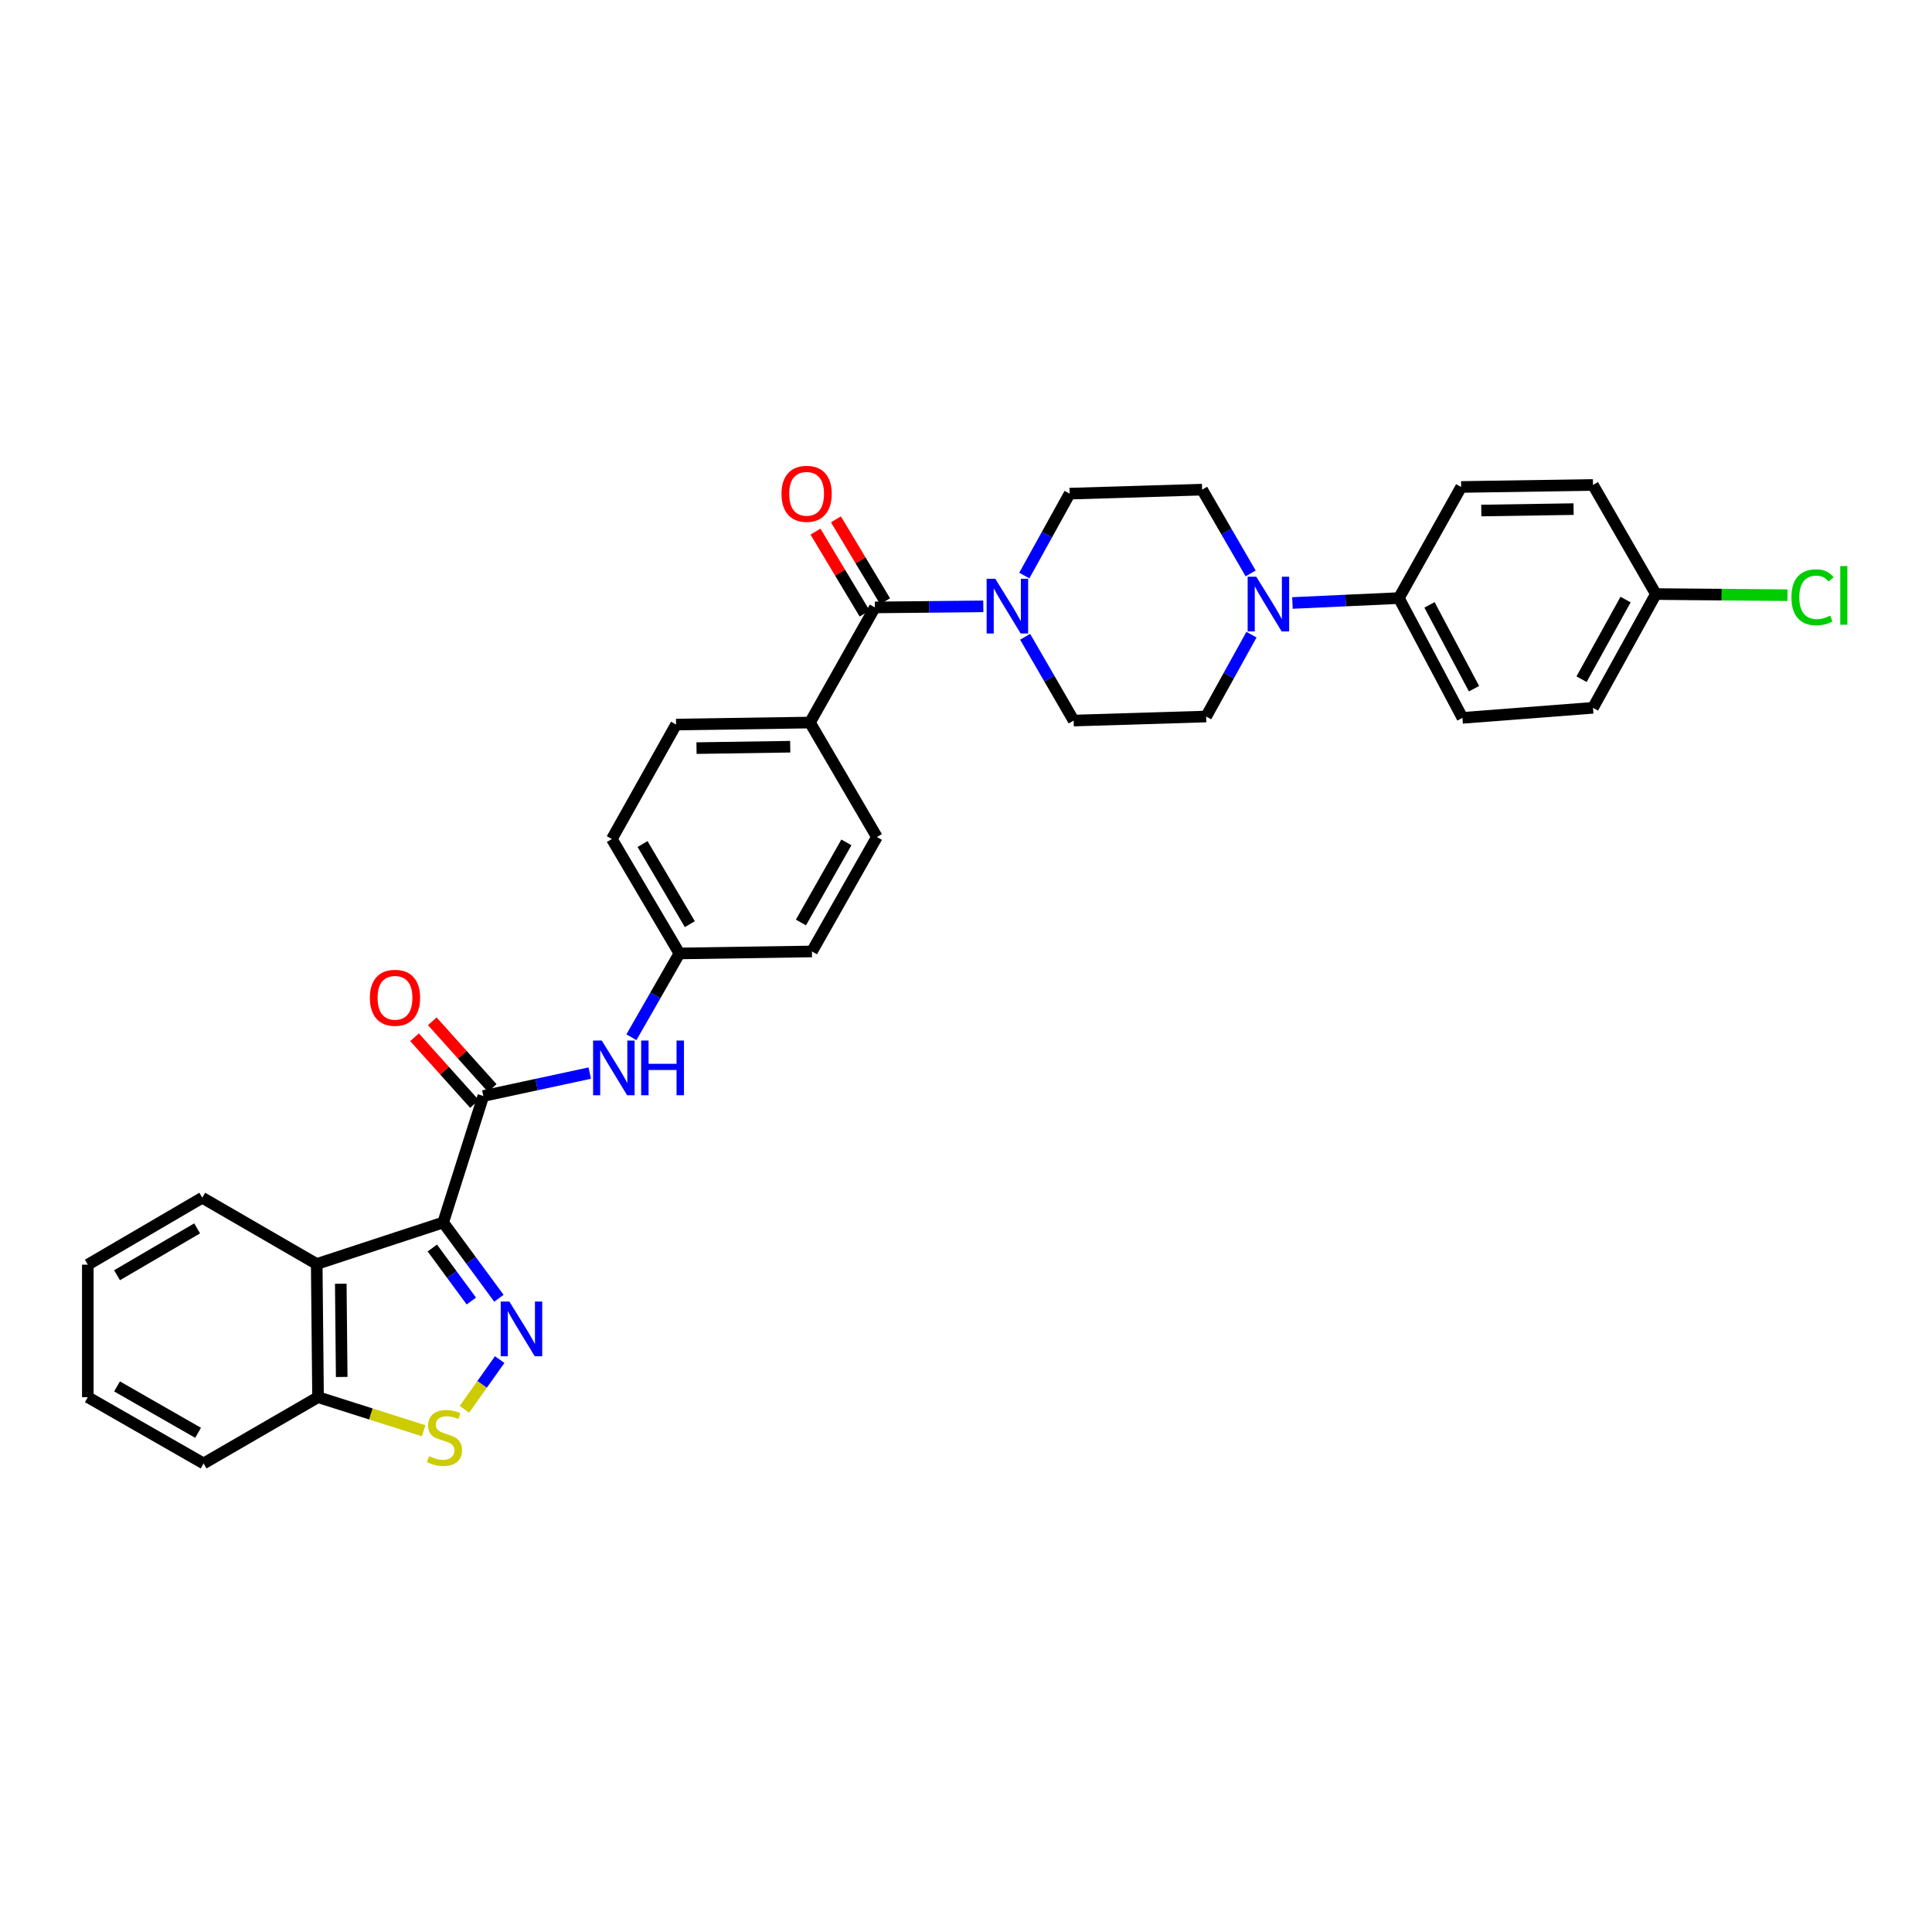 <?xml version='1.0' encoding='iso-8859-1'?>
<svg version='1.1' baseProfile='full'
              xmlns='http://www.w3.org/2000/svg'
                      xmlns:rdkit='http://www.rdkit.org/xml'
                      xmlns:xlink='http://www.w3.org/1999/xlink'
                  xml:space='preserve'
width='1000px' height='1000px' viewBox='0 0 1000 1000'>
<!-- END OF HEADER -->
<rect style='opacity:1.0;fill:#FFFFFF;stroke:none' width='1000' height='1000' x='0' y='0'> </rect>
<path class='bond-0' d='M 229.393,632.765 L 243.815,652.371' style='fill:none;fill-rule:evenodd;stroke:#000000;stroke-width:6px;stroke-linecap:butt;stroke-linejoin:miter;stroke-opacity:1' />
<path class='bond-0' d='M 243.815,652.371 L 258.238,671.976' style='fill:none;fill-rule:evenodd;stroke:#0000FF;stroke-width:6px;stroke-linecap:butt;stroke-linejoin:miter;stroke-opacity:1' />
<path class='bond-0' d='M 223.77,645.966 L 233.866,659.69' style='fill:none;fill-rule:evenodd;stroke:#000000;stroke-width:6px;stroke-linecap:butt;stroke-linejoin:miter;stroke-opacity:1' />
<path class='bond-0' d='M 233.866,659.69 L 243.962,673.413' style='fill:none;fill-rule:evenodd;stroke:#0000FF;stroke-width:6px;stroke-linecap:butt;stroke-linejoin:miter;stroke-opacity:1' />
<path class='bond-1' d='M 229.393,632.765 L 250.177,567.29' style='fill:none;fill-rule:evenodd;stroke:#000000;stroke-width:6px;stroke-linecap:butt;stroke-linejoin:miter;stroke-opacity:1' />
<path class='bond-2' d='M 229.393,632.765 L 163.931,654.243' style='fill:none;fill-rule:evenodd;stroke:#000000;stroke-width:6px;stroke-linecap:butt;stroke-linejoin:miter;stroke-opacity:1' />
<path class='bond-3' d='M 258.64,703.726 L 249.513,716.585' style='fill:none;fill-rule:evenodd;stroke:#0000FF;stroke-width:6px;stroke-linecap:butt;stroke-linejoin:miter;stroke-opacity:1' />
<path class='bond-3' d='M 249.513,716.585 L 240.386,729.444' style='fill:none;fill-rule:evenodd;stroke:#CCCC00;stroke-width:6px;stroke-linecap:butt;stroke-linejoin:miter;stroke-opacity:1' />
<path class='bond-7' d='M 250.177,567.29 L 277.717,561.359' style='fill:none;fill-rule:evenodd;stroke:#000000;stroke-width:6px;stroke-linecap:butt;stroke-linejoin:miter;stroke-opacity:1' />
<path class='bond-7' d='M 277.717,561.359 L 305.258,555.428' style='fill:none;fill-rule:evenodd;stroke:#0000FF;stroke-width:6px;stroke-linecap:butt;stroke-linejoin:miter;stroke-opacity:1' />
<path class='bond-11' d='M 254.772,563.163 L 239.264,545.896' style='fill:none;fill-rule:evenodd;stroke:#000000;stroke-width:6px;stroke-linecap:butt;stroke-linejoin:miter;stroke-opacity:1' />
<path class='bond-11' d='M 239.264,545.896 L 223.755,528.628' style='fill:none;fill-rule:evenodd;stroke:#FF0000;stroke-width:6px;stroke-linecap:butt;stroke-linejoin:miter;stroke-opacity:1' />
<path class='bond-11' d='M 245.583,571.416 L 230.074,554.149' style='fill:none;fill-rule:evenodd;stroke:#000000;stroke-width:6px;stroke-linecap:butt;stroke-linejoin:miter;stroke-opacity:1' />
<path class='bond-11' d='M 230.074,554.149 L 214.566,536.881' style='fill:none;fill-rule:evenodd;stroke:#FF0000;stroke-width:6px;stroke-linecap:butt;stroke-linejoin:miter;stroke-opacity:1' />
<path class='bond-8' d='M 163.931,654.243 L 164.617,723.177' style='fill:none;fill-rule:evenodd;stroke:#000000;stroke-width:6px;stroke-linecap:butt;stroke-linejoin:miter;stroke-opacity:1' />
<path class='bond-8' d='M 176.384,664.46 L 176.865,712.714' style='fill:none;fill-rule:evenodd;stroke:#000000;stroke-width:6px;stroke-linecap:butt;stroke-linejoin:miter;stroke-opacity:1' />
<path class='bond-28' d='M 163.931,654.243 L 104.693,619.948' style='fill:none;fill-rule:evenodd;stroke:#000000;stroke-width:6px;stroke-linecap:butt;stroke-linejoin:miter;stroke-opacity:1' />
<path class='bond-32' d='M 219.275,740.544 L 191.946,731.861' style='fill:none;fill-rule:evenodd;stroke:#CCCC00;stroke-width:6px;stroke-linecap:butt;stroke-linejoin:miter;stroke-opacity:1' />
<path class='bond-32' d='M 191.946,731.861 L 164.617,723.177' style='fill:none;fill-rule:evenodd;stroke:#000000;stroke-width:6px;stroke-linecap:butt;stroke-linejoin:miter;stroke-opacity:1' />
<path class='bond-4' d='M 452.827,314.404 L 419.232,373.992' style='fill:none;fill-rule:evenodd;stroke:#000000;stroke-width:6px;stroke-linecap:butt;stroke-linejoin:miter;stroke-opacity:1' />
<path class='bond-5' d='M 452.827,314.404 L 480.895,314.126' style='fill:none;fill-rule:evenodd;stroke:#000000;stroke-width:6px;stroke-linecap:butt;stroke-linejoin:miter;stroke-opacity:1' />
<path class='bond-5' d='M 480.895,314.126 L 508.963,313.848' style='fill:none;fill-rule:evenodd;stroke:#0000FF;stroke-width:6px;stroke-linecap:butt;stroke-linejoin:miter;stroke-opacity:1' />
<path class='bond-16' d='M 458.123,311.227 L 445.403,290.022' style='fill:none;fill-rule:evenodd;stroke:#000000;stroke-width:6px;stroke-linecap:butt;stroke-linejoin:miter;stroke-opacity:1' />
<path class='bond-16' d='M 445.403,290.022 L 432.682,268.816' style='fill:none;fill-rule:evenodd;stroke:#FF0000;stroke-width:6px;stroke-linecap:butt;stroke-linejoin:miter;stroke-opacity:1' />
<path class='bond-16' d='M 447.532,317.581 L 434.811,296.375' style='fill:none;fill-rule:evenodd;stroke:#000000;stroke-width:6px;stroke-linecap:butt;stroke-linejoin:miter;stroke-opacity:1' />
<path class='bond-16' d='M 434.811,296.375 L 422.091,275.17' style='fill:none;fill-rule:evenodd;stroke:#FF0000;stroke-width:6px;stroke-linecap:butt;stroke-linejoin:miter;stroke-opacity:1' />
<path class='bond-12' d='M 530.176,297.902 L 541.905,276.709' style='fill:none;fill-rule:evenodd;stroke:#0000FF;stroke-width:6px;stroke-linecap:butt;stroke-linejoin:miter;stroke-opacity:1' />
<path class='bond-12' d='M 541.905,276.709 L 553.635,255.516' style='fill:none;fill-rule:evenodd;stroke:#000000;stroke-width:6px;stroke-linecap:butt;stroke-linejoin:miter;stroke-opacity:1' />
<path class='bond-13' d='M 530.607,329.596 L 543.16,351.28' style='fill:none;fill-rule:evenodd;stroke:#0000FF;stroke-width:6px;stroke-linecap:butt;stroke-linejoin:miter;stroke-opacity:1' />
<path class='bond-13' d='M 543.16,351.28 L 555.714,372.963' style='fill:none;fill-rule:evenodd;stroke:#000000;stroke-width:6px;stroke-linecap:butt;stroke-linejoin:miter;stroke-opacity:1' />
<path class='bond-6' d='M 647.759,328.498 L 636.029,349.684' style='fill:none;fill-rule:evenodd;stroke:#0000FF;stroke-width:6px;stroke-linecap:butt;stroke-linejoin:miter;stroke-opacity:1' />
<path class='bond-6' d='M 636.029,349.684 L 624.298,370.87' style='fill:none;fill-rule:evenodd;stroke:#000000;stroke-width:6px;stroke-linecap:butt;stroke-linejoin:miter;stroke-opacity:1' />
<path class='bond-10' d='M 668.951,312.103 L 696.503,310.835' style='fill:none;fill-rule:evenodd;stroke:#0000FF;stroke-width:6px;stroke-linecap:butt;stroke-linejoin:miter;stroke-opacity:1' />
<path class='bond-10' d='M 696.503,310.835 L 724.055,309.567' style='fill:none;fill-rule:evenodd;stroke:#000000;stroke-width:6px;stroke-linecap:butt;stroke-linejoin:miter;stroke-opacity:1' />
<path class='bond-35' d='M 647.33,296.804 L 634.774,275.12' style='fill:none;fill-rule:evenodd;stroke:#0000FF;stroke-width:6px;stroke-linecap:butt;stroke-linejoin:miter;stroke-opacity:1' />
<path class='bond-35' d='M 634.774,275.12 L 622.218,253.437' style='fill:none;fill-rule:evenodd;stroke:#000000;stroke-width:6px;stroke-linecap:butt;stroke-linejoin:miter;stroke-opacity:1' />
<path class='bond-17' d='M 326.815,536.876 L 339.239,515.19' style='fill:none;fill-rule:evenodd;stroke:#0000FF;stroke-width:6px;stroke-linecap:butt;stroke-linejoin:miter;stroke-opacity:1' />
<path class='bond-17' d='M 339.239,515.19 L 351.664,493.505' style='fill:none;fill-rule:evenodd;stroke:#000000;stroke-width:6px;stroke-linecap:butt;stroke-linejoin:miter;stroke-opacity:1' />
<path class='bond-29' d='M 164.617,723.177 L 105.379,757.479' style='fill:none;fill-rule:evenodd;stroke:#000000;stroke-width:6px;stroke-linecap:butt;stroke-linejoin:miter;stroke-opacity:1' />
<path class='bond-9' d='M 419.232,373.992 L 349.934,375.028' style='fill:none;fill-rule:evenodd;stroke:#000000;stroke-width:6px;stroke-linecap:butt;stroke-linejoin:miter;stroke-opacity:1' />
<path class='bond-9' d='M 409.022,386.498 L 360.514,387.223' style='fill:none;fill-rule:evenodd;stroke:#000000;stroke-width:6px;stroke-linecap:butt;stroke-linejoin:miter;stroke-opacity:1' />
<path class='bond-34' d='M 419.232,373.992 L 453.877,433.23' style='fill:none;fill-rule:evenodd;stroke:#000000;stroke-width:6px;stroke-linecap:butt;stroke-linejoin:miter;stroke-opacity:1' />
<path class='bond-18' d='M 724.055,309.567 L 756.964,371.563' style='fill:none;fill-rule:evenodd;stroke:#000000;stroke-width:6px;stroke-linecap:butt;stroke-linejoin:miter;stroke-opacity:1' />
<path class='bond-18' d='M 739.901,313.075 L 762.937,356.473' style='fill:none;fill-rule:evenodd;stroke:#000000;stroke-width:6px;stroke-linecap:butt;stroke-linejoin:miter;stroke-opacity:1' />
<path class='bond-19' d='M 724.055,309.567 L 756.292,252.058' style='fill:none;fill-rule:evenodd;stroke:#000000;stroke-width:6px;stroke-linecap:butt;stroke-linejoin:miter;stroke-opacity:1' />
<path class='bond-14' d='M 553.635,255.516 L 622.218,253.437' style='fill:none;fill-rule:evenodd;stroke:#000000;stroke-width:6px;stroke-linecap:butt;stroke-linejoin:miter;stroke-opacity:1' />
<path class='bond-15' d='M 555.714,372.963 L 624.298,370.87' style='fill:none;fill-rule:evenodd;stroke:#000000;stroke-width:6px;stroke-linecap:butt;stroke-linejoin:miter;stroke-opacity:1' />
<path class='bond-23' d='M 351.664,493.505 L 420.261,492.469' style='fill:none;fill-rule:evenodd;stroke:#000000;stroke-width:6px;stroke-linecap:butt;stroke-linejoin:miter;stroke-opacity:1' />
<path class='bond-24' d='M 351.664,493.505 L 316.696,434.267' style='fill:none;fill-rule:evenodd;stroke:#000000;stroke-width:6px;stroke-linecap:butt;stroke-linejoin:miter;stroke-opacity:1' />
<path class='bond-24' d='M 357.055,478.34 L 332.577,436.874' style='fill:none;fill-rule:evenodd;stroke:#000000;stroke-width:6px;stroke-linecap:butt;stroke-linejoin:miter;stroke-opacity:1' />
<path class='bond-25' d='M 756.964,371.563 L 824.526,366.362' style='fill:none;fill-rule:evenodd;stroke:#000000;stroke-width:6px;stroke-linecap:butt;stroke-linejoin:miter;stroke-opacity:1' />
<path class='bond-26' d='M 756.292,252.058 L 824.526,251.008' style='fill:none;fill-rule:evenodd;stroke:#000000;stroke-width:6px;stroke-linecap:butt;stroke-linejoin:miter;stroke-opacity:1' />
<path class='bond-26' d='M 766.717,264.25 L 814.481,263.515' style='fill:none;fill-rule:evenodd;stroke:#000000;stroke-width:6px;stroke-linecap:butt;stroke-linejoin:miter;stroke-opacity:1' />
<path class='bond-20' d='M 349.934,375.028 L 316.696,434.267' style='fill:none;fill-rule:evenodd;stroke:#000000;stroke-width:6px;stroke-linecap:butt;stroke-linejoin:miter;stroke-opacity:1' />
<path class='bond-21' d='M 453.877,433.23 L 420.261,492.469' style='fill:none;fill-rule:evenodd;stroke:#000000;stroke-width:6px;stroke-linecap:butt;stroke-linejoin:miter;stroke-opacity:1' />
<path class='bond-21' d='M 438.093,436.02 L 414.561,477.487' style='fill:none;fill-rule:evenodd;stroke:#000000;stroke-width:6px;stroke-linecap:butt;stroke-linejoin:miter;stroke-opacity:1' />
<path class='bond-22' d='M 857.085,307.487 L 824.526,251.008' style='fill:none;fill-rule:evenodd;stroke:#000000;stroke-width:6px;stroke-linecap:butt;stroke-linejoin:miter;stroke-opacity:1' />
<path class='bond-27' d='M 857.085,307.487 L 891.145,307.776' style='fill:none;fill-rule:evenodd;stroke:#000000;stroke-width:6px;stroke-linecap:butt;stroke-linejoin:miter;stroke-opacity:1' />
<path class='bond-27' d='M 891.145,307.776 L 925.204,308.064' style='fill:none;fill-rule:evenodd;stroke:#00CC00;stroke-width:6px;stroke-linecap:butt;stroke-linejoin:miter;stroke-opacity:1' />
<path class='bond-36' d='M 857.085,307.487 L 824.526,366.362' style='fill:none;fill-rule:evenodd;stroke:#000000;stroke-width:6px;stroke-linecap:butt;stroke-linejoin:miter;stroke-opacity:1' />
<path class='bond-36' d='M 841.393,310.341 L 818.601,351.553' style='fill:none;fill-rule:evenodd;stroke:#000000;stroke-width:6px;stroke-linecap:butt;stroke-linejoin:miter;stroke-opacity:1' />
<path class='bond-30' d='M 104.693,619.948 L 45.455,654.593' style='fill:none;fill-rule:evenodd;stroke:#000000;stroke-width:6px;stroke-linecap:butt;stroke-linejoin:miter;stroke-opacity:1' />
<path class='bond-30' d='M 102.042,635.806 L 60.576,660.058' style='fill:none;fill-rule:evenodd;stroke:#000000;stroke-width:6px;stroke-linecap:butt;stroke-linejoin:miter;stroke-opacity:1' />
<path class='bond-33' d='M 105.379,757.479 L 45.455,723.177' style='fill:none;fill-rule:evenodd;stroke:#000000;stroke-width:6px;stroke-linecap:butt;stroke-linejoin:miter;stroke-opacity:1' />
<path class='bond-33' d='M 102.526,741.615 L 60.579,717.603' style='fill:none;fill-rule:evenodd;stroke:#000000;stroke-width:6px;stroke-linecap:butt;stroke-linejoin:miter;stroke-opacity:1' />
<path class='bond-31' d='M 45.455,654.593 L 45.455,723.177' style='fill:none;fill-rule:evenodd;stroke:#000000;stroke-width:6px;stroke-linecap:butt;stroke-linejoin:miter;stroke-opacity:1' />
<path  class='atom-1' d='M 263.652 673.685
L 272.932 688.685
Q 273.852 690.165, 275.332 692.845
Q 276.812 695.525, 276.892 695.685
L 276.892 673.685
L 280.652 673.685
L 280.652 702.005
L 276.772 702.005
L 266.812 685.605
Q 265.652 683.685, 264.412 681.485
Q 263.212 679.285, 262.852 678.605
L 262.852 702.005
L 259.172 702.005
L 259.172 673.685
L 263.652 673.685
' fill='#0000FF'/>
<path  class='atom-4' d='M 222.072 753.695
Q 222.392 753.815, 223.712 754.375
Q 225.032 754.935, 226.472 755.295
Q 227.952 755.615, 229.392 755.615
Q 232.072 755.615, 233.632 754.335
Q 235.192 753.015, 235.192 750.735
Q 235.192 749.175, 234.392 748.215
Q 233.632 747.255, 232.432 746.735
Q 231.232 746.215, 229.232 745.615
Q 226.712 744.855, 225.192 744.135
Q 223.712 743.415, 222.632 741.895
Q 221.592 740.375, 221.592 737.815
Q 221.592 734.255, 223.992 732.055
Q 226.432 729.855, 231.232 729.855
Q 234.512 729.855, 238.232 731.415
L 237.312 734.495
Q 233.912 733.095, 231.352 733.095
Q 228.592 733.095, 227.072 734.255
Q 225.552 735.375, 225.592 737.335
Q 225.592 738.855, 226.352 739.775
Q 227.152 740.695, 228.272 741.215
Q 229.432 741.735, 231.352 742.335
Q 233.912 743.135, 235.432 743.935
Q 236.952 744.735, 238.032 746.375
Q 239.152 747.975, 239.152 750.735
Q 239.152 754.655, 236.512 756.775
Q 233.912 758.855, 229.552 758.855
Q 227.032 758.855, 225.112 758.295
Q 223.232 757.775, 220.992 756.855
L 222.072 753.695
' fill='#CCCC00'/>
<path  class='atom-6' d='M 515.158 299.565
L 524.438 314.565
Q 525.358 316.045, 526.838 318.725
Q 528.318 321.405, 528.398 321.565
L 528.398 299.565
L 532.158 299.565
L 532.158 327.885
L 528.278 327.885
L 518.318 311.485
Q 517.158 309.565, 515.918 307.365
Q 514.718 305.165, 514.358 304.485
L 514.358 327.885
L 510.678 327.885
L 510.678 299.565
L 515.158 299.565
' fill='#0000FF'/>
<path  class='atom-7' d='M 650.261 298.515
L 659.541 313.515
Q 660.461 314.995, 661.941 317.675
Q 663.421 320.355, 663.501 320.515
L 663.501 298.515
L 667.261 298.515
L 667.261 326.835
L 663.381 326.835
L 653.421 310.435
Q 652.261 308.515, 651.021 306.315
Q 649.821 304.115, 649.461 303.435
L 649.461 326.835
L 645.781 326.835
L 645.781 298.515
L 650.261 298.515
' fill='#0000FF'/>
<path  class='atom-8' d='M 311.465 538.583
L 320.745 553.583
Q 321.665 555.063, 323.145 557.743
Q 324.625 560.423, 324.705 560.583
L 324.705 538.583
L 328.465 538.583
L 328.465 566.903
L 324.585 566.903
L 314.625 550.503
Q 313.465 548.583, 312.225 546.383
Q 311.025 544.183, 310.665 543.503
L 310.665 566.903
L 306.985 566.903
L 306.985 538.583
L 311.465 538.583
' fill='#0000FF'/>
<path  class='atom-8' d='M 331.865 538.583
L 335.705 538.583
L 335.705 550.623
L 350.185 550.623
L 350.185 538.583
L 354.025 538.583
L 354.025 566.903
L 350.185 566.903
L 350.185 553.823
L 335.705 553.823
L 335.705 566.903
L 331.865 566.903
L 331.865 538.583
' fill='#0000FF'/>
<path  class='atom-12' d='M 191.45 516.455
Q 191.45 509.655, 194.81 505.855
Q 198.17 502.055, 204.45 502.055
Q 210.73 502.055, 214.09 505.855
Q 217.45 509.655, 217.45 516.455
Q 217.45 523.335, 214.05 527.255
Q 210.65 531.135, 204.45 531.135
Q 198.21 531.135, 194.81 527.255
Q 191.45 523.375, 191.45 516.455
M 204.45 527.935
Q 208.77 527.935, 211.09 525.055
Q 213.45 522.135, 213.45 516.455
Q 213.45 510.895, 211.09 508.095
Q 208.77 505.255, 204.45 505.255
Q 200.13 505.255, 197.77 508.055
Q 195.45 510.855, 195.45 516.455
Q 195.45 522.175, 197.77 525.055
Q 200.13 527.935, 204.45 527.935
' fill='#FF0000'/>
<path  class='atom-17' d='M 404.503 255.596
Q 404.503 248.796, 407.863 244.996
Q 411.223 241.196, 417.503 241.196
Q 423.783 241.196, 427.143 244.996
Q 430.503 248.796, 430.503 255.596
Q 430.503 262.476, 427.103 266.396
Q 423.703 270.276, 417.503 270.276
Q 411.263 270.276, 407.863 266.396
Q 404.503 262.516, 404.503 255.596
M 417.503 267.076
Q 421.823 267.076, 424.143 264.196
Q 426.503 261.276, 426.503 255.596
Q 426.503 250.036, 424.143 247.236
Q 421.823 244.396, 417.503 244.396
Q 413.183 244.396, 410.823 247.196
Q 408.503 249.996, 408.503 255.596
Q 408.503 261.316, 410.823 264.196
Q 413.183 267.076, 417.503 267.076
' fill='#FF0000'/>
<path  class='atom-28' d='M 927.231 309.154
Q 927.231 302.114, 930.511 298.434
Q 933.831 294.714, 940.111 294.714
Q 945.951 294.714, 949.071 298.834
L 946.431 300.994
Q 944.151 297.994, 940.111 297.994
Q 935.831 297.994, 933.551 300.874
Q 931.311 303.714, 931.311 309.154
Q 931.311 314.754, 933.631 317.634
Q 935.991 320.514, 940.551 320.514
Q 943.671 320.514, 947.311 318.634
L 948.431 321.634
Q 946.951 322.594, 944.711 323.154
Q 942.471 323.714, 939.991 323.714
Q 933.831 323.714, 930.511 319.954
Q 927.231 316.194, 927.231 309.154
' fill='#00CC00'/>
<path  class='atom-28' d='M 952.511 292.994
L 956.191 292.994
L 956.191 323.354
L 952.511 323.354
L 952.511 292.994
' fill='#00CC00'/>
</svg>
